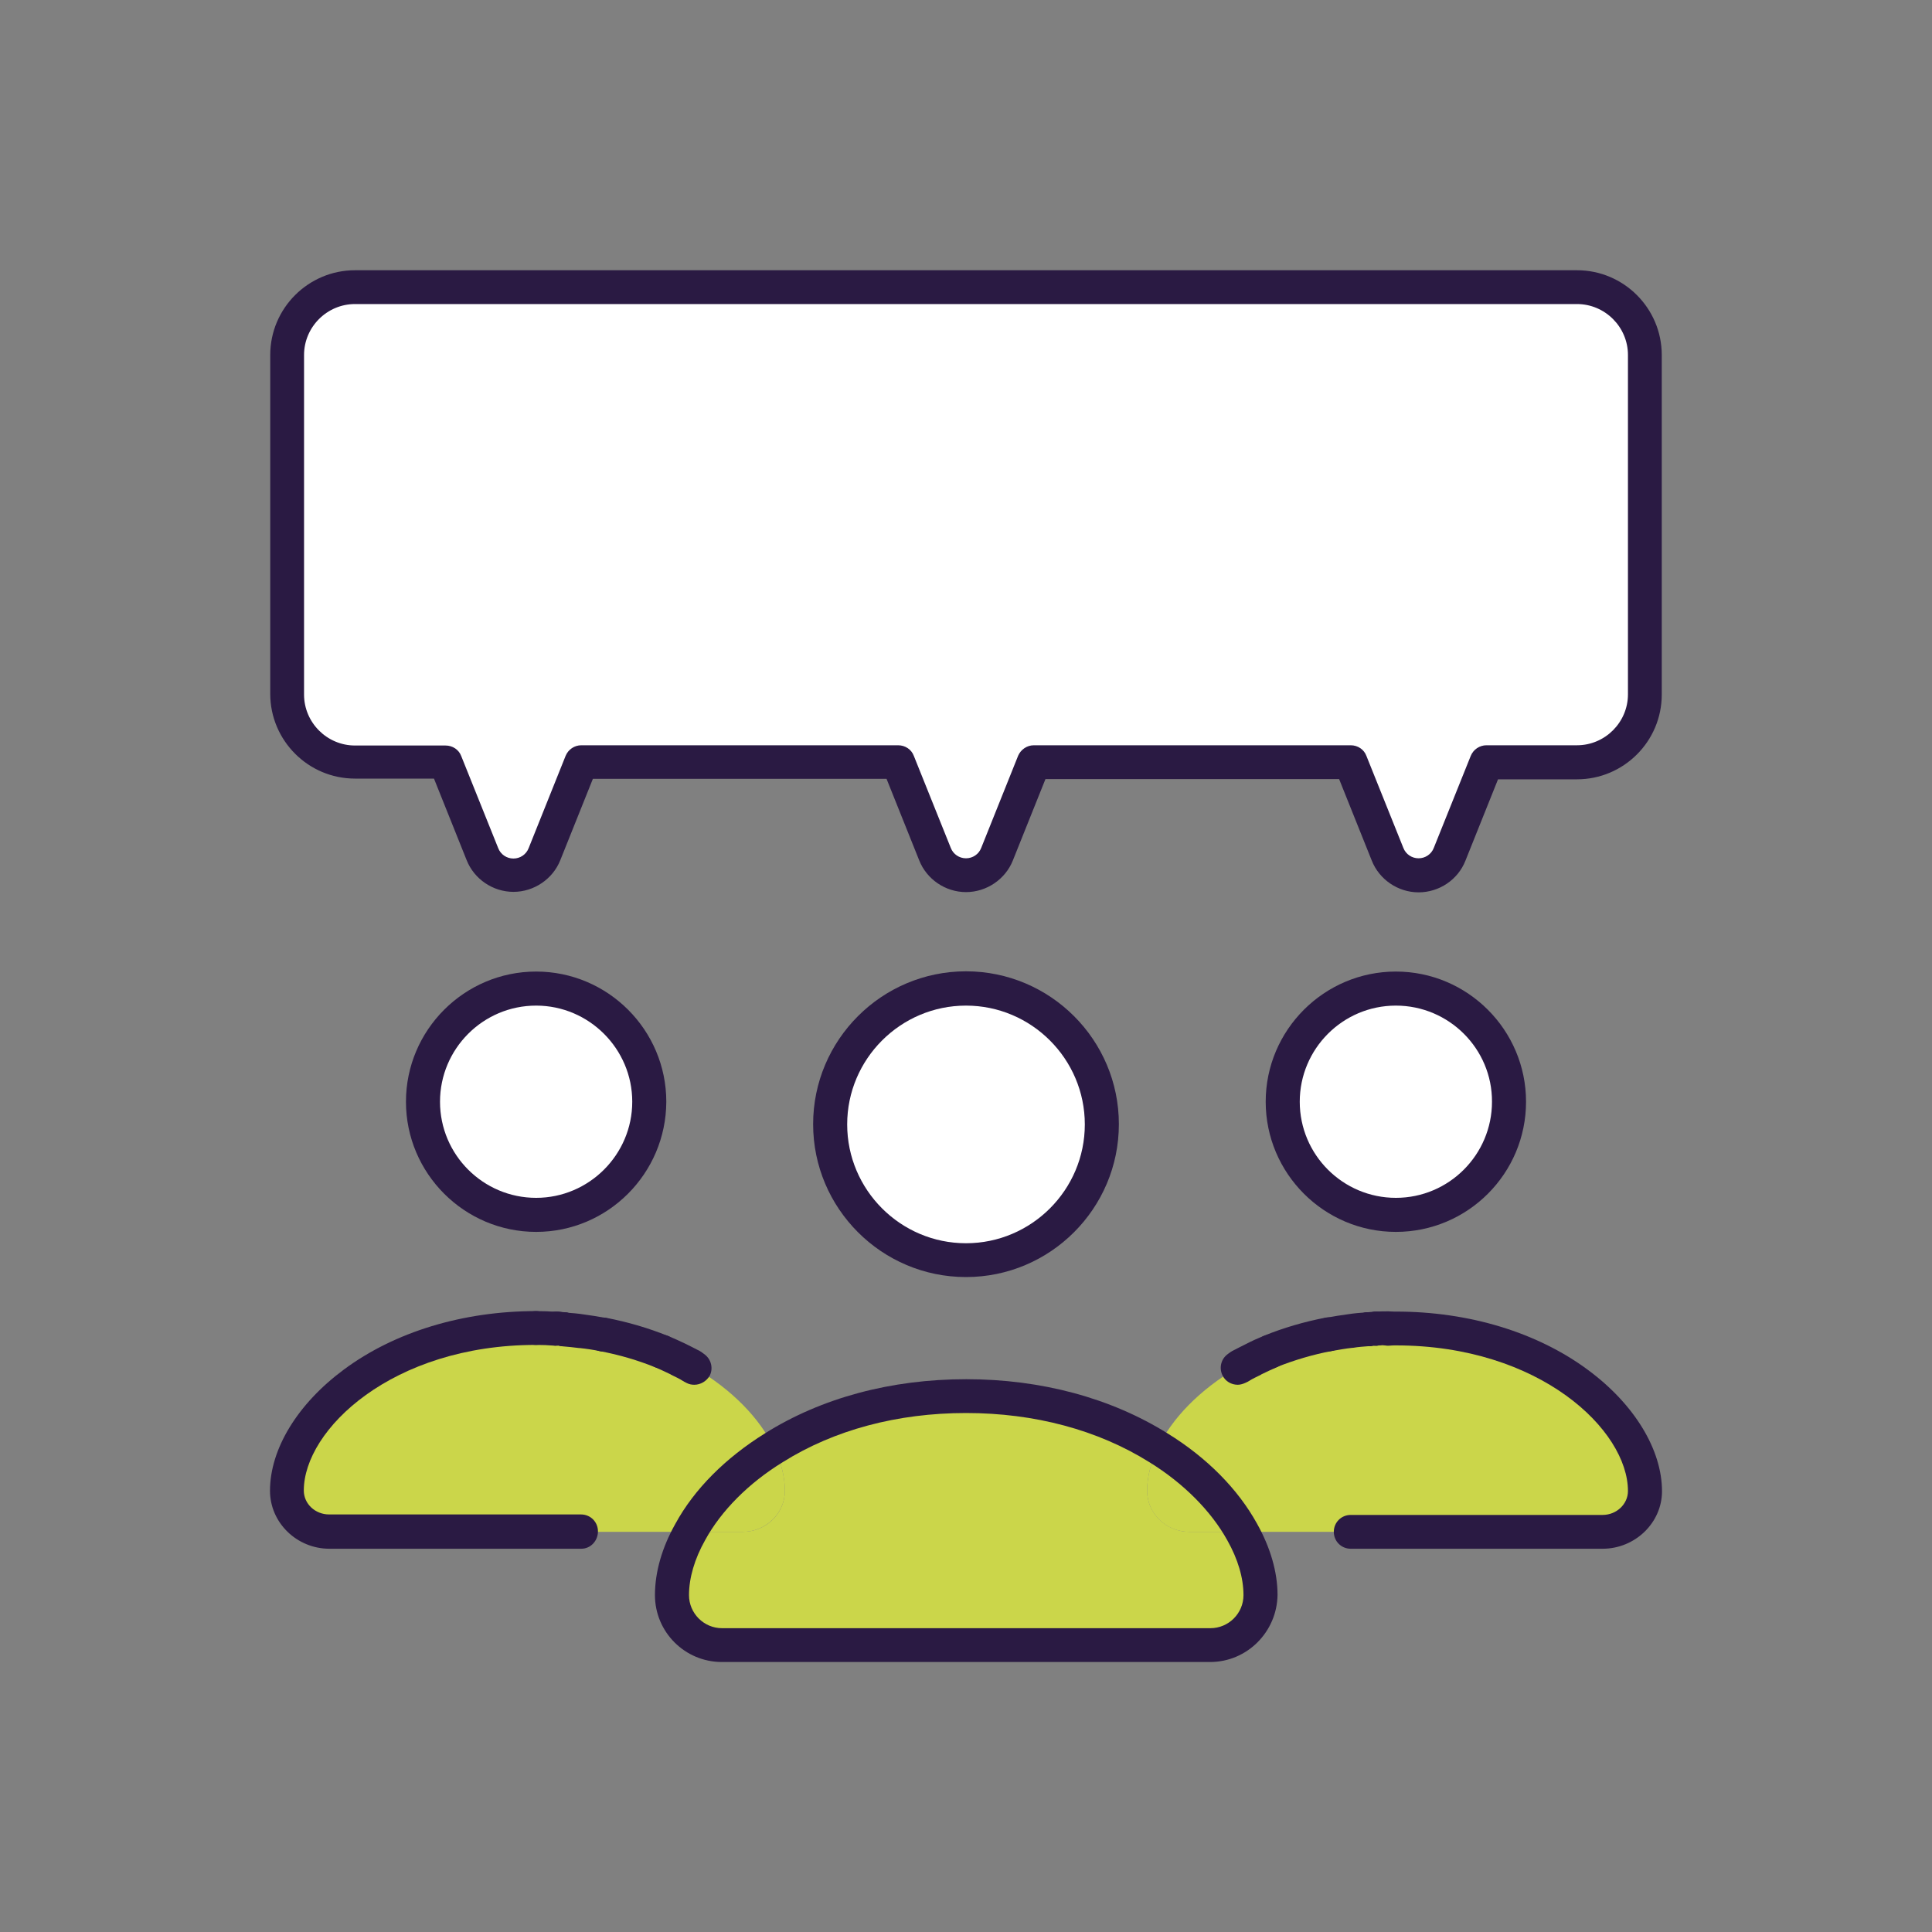 <?xml version="1.0" encoding="UTF-8"?> <svg xmlns="http://www.w3.org/2000/svg" xmlns:xlink="http://www.w3.org/1999/xlink" version="1.1" id="Layer_1" x="0px" y="0px" viewBox="0 0 800 800" style="enable-background:new 0 0 800 800;" xml:space="preserve"><rect x="0" y="0" width="800" height="800" fill="#808080" stroke="none"/> <style type="text/css"> .st0{fill:#FFFFFF;} .st1{fill:#CBD64A;} .st2{fill:#2A1A43;} </style> <path class="st0" d="M681.1,147v140.6c0,15.6-12.6,28.1-28.1,28.1h-37.5l-15.3,38.1c-2.1,5.2-7.2,8.7-12.8,8.7s-10.8-3.5-12.8-8.7 l-15.3-38.1H428.1l-15.3,38.1c-2.1,5.2-7.2,8.7-12.8,8.7c-5.6,0-10.8-3.5-12.8-8.7l-15.3-38.1H240.7l-15.3,38.1 c-2.1,5.2-7.2,8.7-12.8,8.7s-10.8-3.5-12.8-8.7l-15.3-38.1H147c-15.6,0-28.1-12.6-28.1-28.1V147c0-15.6,12.6-28.1,28.1-28.1h506 C668.6,118.9,681.1,131.4,681.1,147z"></path> <circle class="st0" cx="578" cy="456.2" r="46.9"></circle> <circle class="st0" cx="400" cy="465.6" r="56.2"></circle> <circle class="st0" cx="222" cy="456.2" r="46.9"></circle> <path class="st1" d="M320.4,599.4c3.1,6.1,4.6,12.2,4.6,17.9c0,9.4-7.9,17-17.5,17h-21.7C292.7,621.6,304.5,609.3,320.4,599.4z"></path> <path class="st1" d="M514.2,634.3h-21.7c-9.7,0-17.5-7.6-17.5-17c0-5.7,1.5-11.8,4.6-17.9C495.5,609.3,507.3,621.6,514.2,634.3z"></path> <path class="st1" d="M578,549.9c63.4,0,103.1,38.3,103.1,67.4c0,9.4-7.9,17-17.5,17H559.3h-45.1c-6.9-12.7-18.7-25-34.7-34.9 c5.7-11.9,17.1-23.9,32.9-33.1c0.4-0.2,0.7-0.4,1.1-0.7c1.8-0.9,3.6-1.9,5.5-2.8c2.2-1.1,4.5-2.2,6.9-3.2c7.4-3,15.5-5.4,24.2-7.1 c2.9-0.6,5.8-1,8.9-1.4c2.3-0.4,4.8-0.6,7.3-0.7c0.1,0,0.2,0,0.3,0c0.9-0.1,1.9-0.2,2.8-0.2c0.2-0.1,0.3-0.1,0.5,0 c1.6-0.2,3.2-0.2,4.9-0.2C575.9,549.9,577,549.9,578,549.9z"></path> <path class="st1" d="M521.8,660.4c0,11.4-9.3,20.7-20.7,20.7H298.9c-11.4,0-20.7-9.3-20.7-20.7c0-8.3,2.6-17.3,7.6-26.1h21.7 c9.7,0,17.5-7.6,17.5-17c0-5.7-1.5-11.8-4.6-17.9c20.3-12.7,47.3-21.4,79.6-21.4s59.2,8.6,79.6,21.4c-3.1,6.1-4.6,12.2-4.6,17.9 c0,9.4,7.9,17,17.5,17h21.7C519.2,643.1,521.8,652.1,521.8,660.4z"></path> <path class="st1" d="M230.9,550.2c0.8,0,1.6,0.1,2.4,0.2c0.1,0,0.2,0,0.3,0c2.5,0.2,5,0.4,7.3,0.7c3.1,0.4,6,0.8,8.9,1.4 c8.7,1.7,16.8,4.1,24.2,7.1c2.4,1,4.7,2.1,6.9,3.2c2,0.9,3.7,1.9,5.5,2.8c0.4,0.3,0.7,0.5,1.1,0.7c15.8,9.2,27.2,21.2,32.9,33.1 c-15.9,9.8-27.7,22.2-34.7,34.9h-45.1H136.4c-9.7,0-17.5-7.6-17.5-17c0-29,39.6-67.4,103.1-67.4c2.7,0,5.4,0.1,8.1,0.3 C230.3,550.1,230.6,550.2,230.9,550.2z"></path> <path class="st2" d="M400,528.8c-34.9,0-63.3-28.4-63.3-63.3s28.4-63.3,63.3-63.3s63.3,28.4,63.3,63.3S434.9,528.8,400,528.8z M400,416.4c-27.1,0-49.2,22.1-49.2,49.2c0,27.1,22.1,49.2,49.2,49.2s49.2-22.1,49.2-49.2C449.2,438.5,427.1,416.4,400,416.4z"></path> <path class="st2" d="M578,510.1c-29.7,0-53.9-24.2-53.9-53.9c0-29.7,24.2-53.9,53.9-53.9s53.9,24.2,53.9,53.9 C631.9,485.9,607.8,510.1,578,510.1z M578,416.4c-22,0-39.8,17.9-39.8,39.8c0,22,17.9,39.8,39.8,39.8c22,0,39.8-17.9,39.8-39.8 C617.9,434.3,600,416.4,578,416.4z"></path> <path class="st2" d="M222,510.1c-29.7,0-53.9-24.2-53.9-53.9c0-29.7,24.2-53.9,53.9-53.9s53.9,24.2,53.9,53.9 C275.8,485.9,251.7,510.1,222,510.1z M222,416.4c-22,0-39.8,17.9-39.8,39.8c0,22,17.9,39.8,39.8,39.8s39.8-17.9,39.8-39.8 C261.8,434.3,243.9,416.4,222,416.4z"></path> <path class="st2" d="M501.1,688.2H298.9c-15.3,0-27.7-12.4-27.7-27.7c0-9.5,2.9-19.7,8.5-29.6c7.8-14.3,20.7-27.2,37.1-37.4 c23.4-14.7,52.2-22.4,83.3-22.4c31.1,0,59.9,7.8,83.3,22.4c16.4,10.1,29.2,23.1,37.1,37.4c5.5,9.8,8.5,20,8.5,29.5 C528.8,675.7,516.4,688.2,501.1,688.2z M400,585.1c-28.4,0-54.6,7-75.8,20.3c0,0,0,0,0,0c-14.2,8.7-25.6,20.2-32.2,32.3 c-4.4,7.8-6.7,15.7-6.7,22.8c0,7.5,6.1,13.7,13.7,13.7h202.2c7.5,0,13.7-6.1,13.7-13.7c0-7.1-2.3-14.9-6.7-22.7 c-6.7-12.1-18.1-23.6-32.2-32.3C454.6,592.1,428.4,585.1,400,585.1z M320.4,599.4L320.4,599.4L320.4,599.4z"></path> <path class="st2" d="M570,557.2c-3.5,0-6.5-2.6-7-6.2c-0.5-3.9,2.3-7.3,6.2-7.8c2-0.2,3.9-0.2,5.7-0.2c3.9,0,7,3.1,7,7 c0,3.9-3.1,7-7,7c-1.5,0-2.9,0-4.1,0.1C570.5,557.2,570.3,557.2,570,557.2z"></path> <path class="st2" d="M566.7,557.4c-3.6,0-6.6-2.7-7-6.3c-0.4-3.9,2.4-7.3,6.3-7.7c1-0.1,2.2-0.2,3.5-0.2c3.9,0,7,3.1,7,7s-3.1,7-7,7 c-0.6,0-1.3,0.1-2.1,0.2C567.2,557.4,566.9,557.4,566.7,557.4z"></path> <path class="st2" d="M550.2,559.6c-3.3,0-6.2-2.3-6.9-5.7c-0.7-3.8,1.8-7.5,5.6-8.2c3.2-0.6,6.2-1.1,9.3-1.5 c2.5-0.4,4.9-0.6,7.8-0.8c3.9-0.3,7.2,2.6,7.5,6.5c0.3,3.9-2.6,7.2-6.5,7.5c-2.1,0.2-4.6,0.3-6.7,0.7c-0.1,0-0.2,0-0.3,0 c-2.8,0.3-5.5,0.8-8.4,1.3C551.1,559.5,550.6,559.6,550.2,559.6z"></path> <path class="st2" d="M513.6,572.7c-2.5,0-5-1.4-6.2-3.8c-1.8-3.4-0.5-7.7,2.9-9.5c1.8-0.9,3.6-1.9,5.7-2.9c2.3-1.2,4.7-2.3,7.3-3.3 c3.6-1.5,7.7,0.2,9.2,3.7c1.5,3.6-0.2,7.7-3.7,9.2c-2.3,1-4.5,2-6.5,3c0,0-0.1,0-0.1,0.1c-1.9,0.9-3.6,1.8-5.3,2.7 C515.8,572.4,514.7,572.7,513.6,572.7z"></path> <path class="st2" d="M230,557.2c-0.2,0-0.3,0-0.5,0c-2.4-0.2-5-0.3-7.6-0.3c-3.9,0-7-3.1-7-7c0-3.9,3.1-7,7-7c2.9,0,5.8,0.1,8.6,0.3 c3.9,0.3,6.8,3.6,6.5,7.5C236.8,554.4,233.7,557.2,230,557.2z"></path> <path class="st2" d="M233.3,557.4c-0.3,0-0.6,0-0.9-0.1c-0.6-0.1-1.1-0.1-1.6-0.1c-3.9,0-7-3.1-7-7s3.1-7,7-7c1.2,0,2.3,0.1,3.3,0.2 c3.9,0.5,6.6,4,6.1,7.8C239.8,554.8,236.8,557.4,233.3,557.4z"></path> <path class="st2" d="M249.8,559.6c-0.4,0-0.9,0-1.3-0.1c-2.9-0.6-5.6-1-8.4-1.3c-0.1,0-0.2,0-0.3,0c-2.1-0.3-4.6-0.5-6.7-0.7 c-3.9-0.3-6.8-3.7-6.5-7.5c0.3-3.9,3.7-6.8,7.5-6.5c2.9,0.2,5.3,0.4,7.8,0.8c3.1,0.4,6.1,0.9,9.3,1.5c3.8,0.7,6.3,4.4,5.6,8.2 C256,557.3,253.1,559.6,249.8,559.6z"></path> <path class="st2" d="M286.4,572.7c-1.1,0-2.2-0.3-3.3-0.8c-1.7-0.9-3.4-1.8-5.3-2.7c0,0-0.1,0-0.1-0.1c-2.1-1-4.2-2-6.5-3 c-3.6-1.5-5.2-5.6-3.7-9.2c1.5-3.6,5.6-5.2,9.2-3.7c2.6,1.1,5,2.2,7.3,3.3c2.1,1,3.9,2,5.7,2.9c3.4,1.8,4.8,6.1,2.9,9.5 C291.4,571.3,288.9,572.7,286.4,572.7z"></path> <path class="st2" d="M587.4,369.5c-8.5,0-16.3-5.3-19.4-13.2l-13.5-33.7H432.9l-13.5,33.7c-3.1,7.8-10.9,13.1-19.4,13.1 s-16.3-5.3-19.4-13.2l-13.5-33.7H245.5l-13.5,33.7c-3.1,7.8-10.9,13.1-19.4,13.1c-8.5,0-16.3-5.3-19.4-13.2l-13.5-33.7H147 c-19.4,0-35.1-15.8-35.1-35.1V147c0-19.4,15.8-35.1,35.1-35.1h506c19.4,0,35.1,15.8,35.1,35.1v140.6c0,19.4-15.8,35.1-35.1,35.1 h-32.7l-13.5,33.7C603.7,364.3,595.9,369.5,587.4,369.5z M428.1,308.6h131.2c2.9,0,5.5,1.7,6.5,4.4l15.3,38.1c1,2.6,3.5,4.3,6.3,4.3 c2.8,0,5.3-1.7,6.3-4.3L609,313c1.1-2.7,3.7-4.4,6.5-4.4H653c11.6,0,21.1-9.5,21.1-21.1V147c0-11.6-9.5-21.1-21.1-21.1H147 c-11.6,0-21.1,9.5-21.1,21.1v140.6c0,11.6,9.5,21.1,21.1,21.1h37.5c2.9,0,5.5,1.7,6.5,4.4l15.3,38.1c1,2.6,3.5,4.3,6.3,4.3 c2.8,0,5.3-1.7,6.3-4.3l15.3-38.2c1.1-2.7,3.7-4.4,6.5-4.4h131.2c2.9,0,5.5,1.7,6.5,4.4l15.3,38.1c1,2.6,3.5,4.3,6.3,4.3 s5.3-1.7,6.3-4.3l15.3-38.2C422.7,310.4,425.2,308.6,428.1,308.6z"></path> <path class="st2" d="M570,557.2c-0.1,0-0.2,0-0.2,0c-2.6,0.1-5.3-1.3-6.5-3.9c-1.7-3.5-0.3-7.7,3.1-9.4c2.2-1.1,4.6-1.1,6.8,0 c3.5,1.7,4.9,6,3.1,9.4C575,555.8,572.6,557.2,570,557.2z"></path> <path class="st2" d="M566.7,557.4h-0.3c-3.9,0-7-3.1-7-7c0-3.9,3.1-7,7-7h0.3c3.9,0,7,3.1,7,7C573.7,554.3,570.6,557.4,566.7,557.4z "></path> <path class="st2" d="M526,566.7c-2.8,0-5.4-1.7-6.5-4.4c-1.5-3.6,0.3-7.7,3.9-9.2c8.1-3.3,16.7-5.8,25.5-7.5 c3.8-0.7,7.5,1.8,8.2,5.6c0.7,3.8-1.8,7.5-5.6,8.2c-7.9,1.5-15.6,3.8-22.9,6.7C527.8,566.5,526.9,566.7,526,566.7z"></path> <path class="st2" d="M512.5,573.4c-2.6,0-5.1-1.4-6.3-3.9c-1.7-3.5-0.3-7.7,3.2-9.4c0.1,0,0.1-0.1,0.2-0.1c3.1-2.2,7.4-1.5,9.7,1.5 c2.3,3.1,1.7,7.5-1.4,9.8c-0.9,0.7-1.7,1.1-2.2,1.3C514.6,573.1,513.5,573.4,512.5,573.4z M509.4,560 C509.4,560.1,509.4,560.1,509.4,560C509.4,560.1,509.4,560.1,509.4,560z"></path> <path class="st2" d="M663.6,641.3H559.3c-3.9,0-7-3.1-7-7s3.1-7,7-7h104.3c5.8,0,10.5-4.5,10.5-9.9c0-25.2-36.5-60.3-96.1-60.3 c-0.9,0-1.8,0-2.5,0.1c-3.9,0.4-7.3-2.5-7.6-6.4c-0.4-3.9,2.5-7.3,6.4-7.6c1.3-0.1,2.7-0.1,3.8-0.1c30.2,0,58.5,8.6,79.5,24.2 c19.2,14.2,30.6,33,30.6,50.2C688.2,630.5,677.1,641.3,663.6,641.3z"></path> <path class="st2" d="M230,557.2c-2.9,0-5.7-1.9-6.7-4.8c-1.2-3.7,0.8-7.7,4.4-8.9c1.6-0.5,2.9-0.4,3.5-0.4c3.7,0.2,6.6,3.3,6.6,7 c0,4-3.4,7.2-7.4,7C230.3,557.2,230.2,557.2,230,557.2z M232.2,556.9C232.2,556.9,232.2,556.9,232.2,556.9 C232.2,556.9,232.2,556.9,232.2,556.9z M230.9,543.2C230.9,543.2,230.9,543.2,230.9,543.2C230.9,543.2,230.9,543.2,230.9,543.2z M230.9,543.2C230.9,543.2,230.9,543.2,230.9,543.2C230.9,543.2,230.9,543.2,230.9,543.2z M230.9,543.2 C230.9,543.2,230.9,543.2,230.9,543.2C230.9,543.2,230.9,543.2,230.9,543.2z"></path> <path class="st2" d="M233.6,557.4h-0.3c-3.9,0-7-3.1-7-7c0-3.9,3.1-7,7-7h0.3c3.9,0,7,3.1,7,7C240.6,554.3,237.5,557.4,233.6,557.4z "></path> <path class="st2" d="M274,566.7c-0.9,0-1.8-0.2-2.6-0.5c-7.2-2.9-14.9-5.2-22.9-6.7c-3.8-0.7-6.3-4.4-5.6-8.2 c0.7-3.8,4.4-6.3,8.2-5.6c8.8,1.7,17.4,4.2,25.5,7.5c3.6,1.5,5.3,5.6,3.9,9.2C279.4,565.1,276.7,566.7,274,566.7z"></path> <path class="st2" d="M287.5,573.4c-1.1,0-2.1-0.2-3.1-0.7c-0.5-0.2-1.3-0.7-2.2-1.3c-3.1-2.3-3.7-6.7-1.4-9.8 c2.3-3.1,6.6-3.7,9.7-1.5c0.1,0,0.1,0.1,0.2,0.1c3.5,1.7,4.9,6,3.2,9.4C292.6,571.9,290.1,573.4,287.5,573.4z M290.6,560 C290.6,560.1,290.6,560.1,290.6,560C290.6,560.1,290.6,560.1,290.6,560z"></path> <path class="st2" d="M240.7,641.3H136.4c-13.5,0-24.6-10.8-24.6-24c0-17.3,11.4-36,30.6-50.2c21-15.6,49.3-24.2,79.5-24.2 c3.9,0,7,3.1,7,7c0,3.9-3.1,7-7,7c-59.5,0-96.1,35.1-96.1,60.3c0,5.5,4.7,9.9,10.5,9.9h104.3c3.9,0,7,3.1,7,7 S244.6,641.3,240.7,641.3z"></path> </svg> 